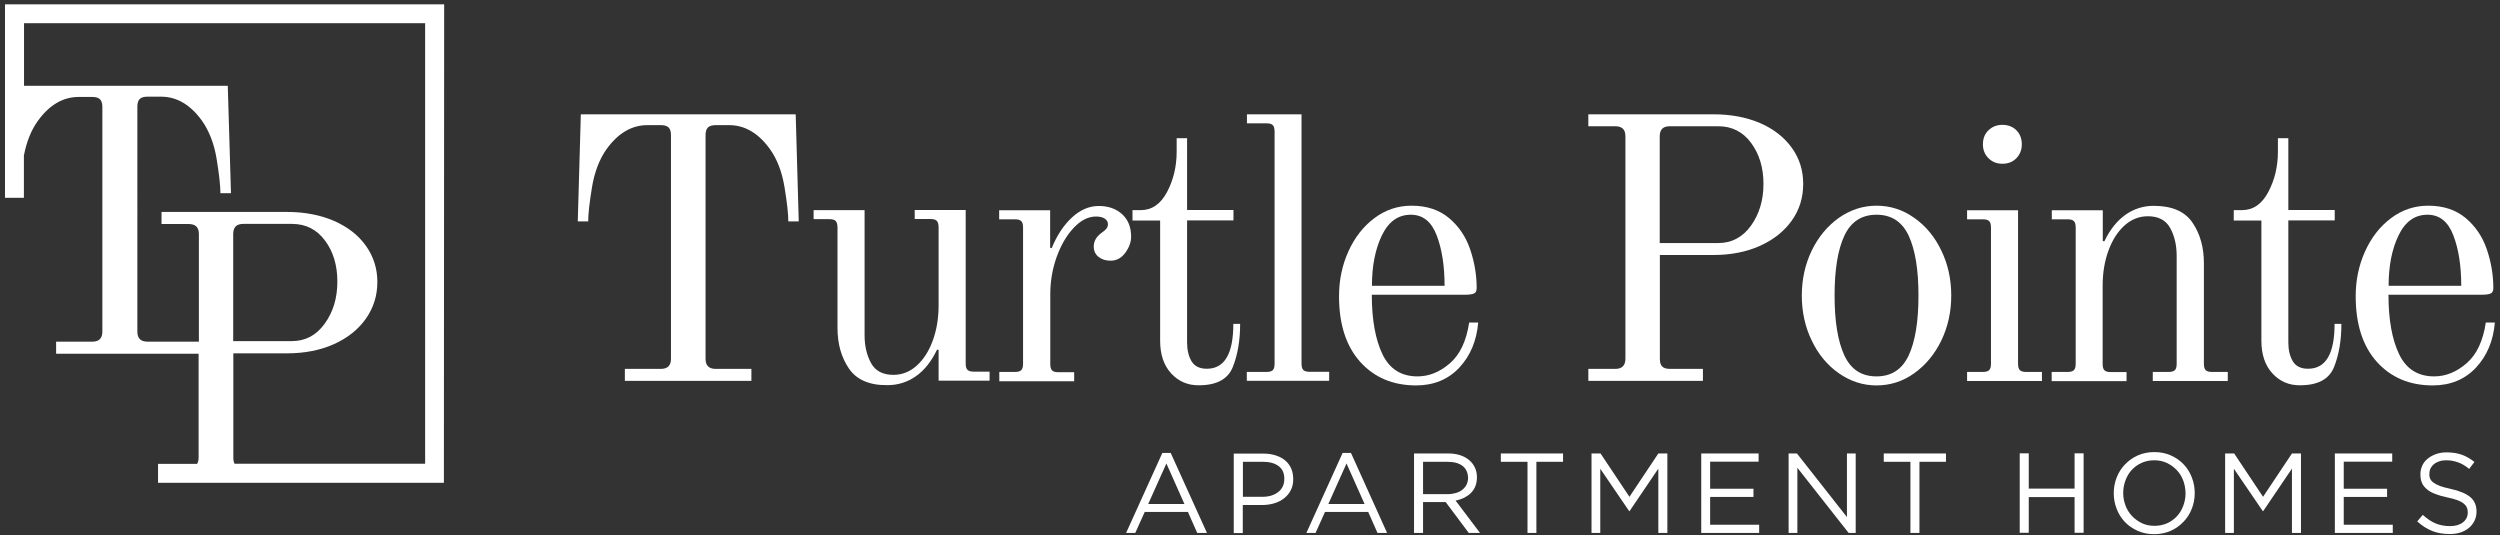 <?xml version="1.0" encoding="utf-8"?>
<!-- Generator: Adobe Illustrator 25.2.3, SVG Export Plug-In . SVG Version: 6.00 Build 0)  -->
<svg version="1.1" id="Layer_1" xmlns="http://www.w3.org/2000/svg" xmlns:xlink="http://www.w3.org/1999/xlink" x="0px" y="0px"
	 viewBox="0 0 1800 385.4" style="enable-background:new 0 0 1800 385.4;" xml:space="preserve">
<rect x="0" y="0" width="1800" height="385.4" fill="#333333" stroke="none"/>
<style type="text/css">
	.st0{fill:#FFFFFF;}
	.st1{fill:#171F36;}
	.st2{fill:#775823;}
	.st3{fill:url(#SVGID_1_);}
</style>
<g>
	<g>
		<g>
			<path class="st0" d="M449.9,265.6h25.9c4.9,0,7.3-2.4,7.3-7.3V97.4c0-2.5-0.5-4.4-1.6-5.5c-1.1-1.2-3-1.8-5.7-1.8h-9.7
				c-11.3,0-21.1,5.8-29.4,17.3c-5.2,7.4-8.7,16.6-10.5,27.6c-1.8,11-2.7,19.2-2.7,24.4h-7.5l2.2-77.1h154.7l2.2,77.1h-7.5
				c0-5.2-0.9-13.3-2.7-24.4s-5.3-20.3-10.5-27.6c-8.3-11.5-18.1-17.3-29.4-17.3h-9.7c-2.7,0-4.6,0.6-5.7,1.8
				c-1.1,1.2-1.6,3-1.6,5.5v160.9c0,4.9,2.4,7.3,7.3,7.3H541v8.6h-91.1V265.6z"/>
			<path class="st0" d="M611.2,265.3c-5.5-8.1-8.2-17.8-8.2-29.1v-72.5c0-2.2-0.5-3.7-1.3-4.6c-0.9-0.9-2.4-1.3-4.6-1.3h-11.3v-6.5
				h36.7v90c0,7.9,1.6,14.6,4.7,20.2c3.1,5.6,8.5,8.4,16,8.4c6.3,0,11.9-2.2,16.8-6.6c4.9-4.4,8.8-10.4,11.6-18.1
				c2.8-7.6,4.2-16.1,4.2-25.5v-56.1c0-2.2-0.5-3.7-1.3-4.6c-0.9-0.9-2.4-1.3-4.6-1.3h-11.3v-6.5h36.7v110.5c0,2.2,0.4,3.7,1.3,4.6
				c0.9,0.9,2.4,1.3,4.6,1.3h11.3v6.5h-36.7v-22.1l-1.1-0.3c-4.1,8.6-9.3,15.1-15.4,19.3c-6.1,4.2-12.8,6.3-20.2,6.3
				C626,277.5,616.7,273.4,611.2,265.3z"/>
			<path class="st0" d="M719.4,267.8h11.3c2.2,0,3.7-0.4,4.6-1.3c0.9-0.9,1.3-2.4,1.3-4.6v-98.1c0-2.2-0.4-3.7-1.3-4.6
				s-2.4-1.3-4.6-1.3h-11.3v-6.5h36.7v27l1.1,0.3c3.8-9.3,8.7-16.7,14.7-22.2c6-5.5,12.4-8.2,19.3-8.2c6.8,0,12.4,2,16.7,5.9
				s6.5,9.3,6.5,16.2c0,4-1.4,7.8-4.2,11.6c-2.8,3.8-6.3,5.7-10.6,5.7c-3.4,0-6.3-0.9-8.6-2.7c-2.3-1.8-3.5-4.3-3.5-7.5
				c0-3.8,1.8-7,5.4-9.7c1.6-1.1,2.8-2.1,3.6-3c0.8-0.9,1.2-2.1,1.2-3.5c0-1.6-0.8-2.9-2.3-3.9c-1.5-1-3.6-1.5-6.3-1.5
				c-5.6,0-10.9,2.7-16,8.1c-5.1,5.4-9.2,12.4-12.3,21c-3.1,8.6-4.6,17.6-4.6,27v50.1c0,2.2,0.4,3.7,1.3,4.6
				c0.9,0.9,2.4,1.3,4.6,1.3h11.3v6.5h-53.9V267.8z"/>
			<path class="st0" d="M843.2,268.8c-5.3-5.8-7.9-13.6-7.9-23.5v-86.5h-19.9v-7.5h5.9c8.1,0,14.4-4.4,19-13.1
				c4.6-8.7,6.9-18.4,6.9-29v-9.7h7.5v51.7h33.4v7.5h-33.4v87.9c0,5.4,1.1,9.9,3.2,13.5c2.2,3.6,5.8,5.4,11,5.4
				c12.8,0,19.1-10.8,19.1-32.3h4.9c0,12-1.8,22.4-5.3,31.1c-3.5,8.7-11.6,13.1-24.4,13.1C855.2,277.5,848.5,274.6,843.2,268.8z"/>
			<path class="st0" d="M897.8,267.8h14c2.2,0,3.7-0.4,4.6-1.3c0.9-0.9,1.3-2.4,1.3-4.6V94.7c0-2.2-0.4-3.7-1.3-4.6
				s-2.4-1.3-4.6-1.3h-14v-6.5h39.3v179.5c0,2.2,0.4,3.7,1.3,4.6c0.9,0.9,2.4,1.3,4.6,1.3h14v6.5h-59.3V267.8z"/>
			<path class="st0" d="M979.3,260.5c-10.1-11.3-15.2-27-15.2-47.2c0-11.5,2.2-22.2,6.7-32.2c4.5-10,10.7-18,18.7-24
				c8-6,16.9-9,26.8-9c11,0,19.9,3,27,8.9c7,5.9,12.1,13.4,15.2,22.5c3.1,9.1,4.7,18.4,4.7,27.9c0,2-0.6,3.3-1.9,3.9
				c-1.3,0.6-3.4,0.9-6.5,0.9h-67.1c0,18,2.6,32.3,7.7,42.9c5.1,10.6,13.5,15.9,25.2,15.9c8.3,0,16-3.1,23.3-9.4
				s11.9-16.1,13.9-29.4h6.5c-1.1,13.1-5.6,23.9-13.6,32.5c-8,8.5-18.4,12.8-31.1,12.8C1002.9,277.5,989.5,271.8,979.3,260.5z
				 M1040.1,205.8c0-14.4-1.9-26.5-5.7-36.4c-3.8-9.9-10-14.8-18.6-14.8c-9.2,0-16.1,5-20.9,15c-4.8,10-7.1,22.1-7.1,36.2H1040.1z"
				/>
			<path class="st0" d="M1143.6,265.6h19.4c4.8,0,7.3-2.4,7.3-7.3V98.2c0-2.5-0.6-4.4-1.8-5.5c-1.2-1.2-3-1.8-5.5-1.8h-19.4v-8.6h90
				c12.6,0,23.8,2.1,33.6,6.3c9.8,4.2,17.4,10.2,22.9,17.8c5.5,7.6,8.2,16.3,8.2,26c0,9.9-2.7,18.7-8.2,26.4
				c-5.5,7.7-13.1,13.8-22.9,18.2s-21,6.6-33.6,6.6h-38.5v74.7c0,2.5,0.5,4.4,1.6,5.5c1.1,1.2,3,1.8,5.7,1.8h23.7v8.6h-82.5V265.6z
				 M1237.1,175c9.7,0,17.6-4.2,23.6-12.5c6-8.4,9-18.4,9-30.1c0-11.7-3-21.5-8.9-29.5c-5.9-8-13.8-12-23.7-12h-34.8
				c-2.5,0-4.4,0.6-5.5,1.8c-1.2,1.2-1.8,3-1.8,5.5V175H1237.1z"/>
			<path class="st0" d="M1323.9,268.7c-8.3-5.8-14.8-13.7-19.5-23.6c-4.8-9.9-7.1-20.7-7.1-32.3c0-11.7,2.4-22.5,7.1-32.3
				c4.8-9.9,11.3-17.7,19.5-23.6c8.3-5.8,17.3-8.8,27.2-8.8c9.9,0,19,2.9,27.2,8.8c8.3,5.8,14.8,13.7,19.5,23.6
				c4.8,9.9,7.1,20.7,7.1,32.3c0,11.7-2.4,22.5-7.1,32.3c-4.8,9.9-11.3,17.7-19.5,23.6s-17.3,8.8-27.2,8.8
				C1341.2,277.5,1332.2,274.5,1323.9,268.7z M1374.3,255.8c4.7-10.1,7-24.5,7-43s-2.3-32.8-7-43c-4.7-10.1-12.4-15.2-23.2-15.2
				c-10.8,0-18.5,5.1-23.2,15.2c-4.7,10.1-7,24.5-7,43s2.3,32.8,7,43c4.7,10.2,12.4,15.2,23.2,15.2
				C1361.9,271,1369.6,265.9,1374.3,255.8z"/>
			<path class="st0" d="M1416.3,267.8h11.3c2.2,0,3.7-0.4,4.6-1.3c0.9-0.9,1.3-2.4,1.3-4.6v-98.1c0-2.2-0.4-3.7-1.3-4.6
				s-2.4-1.3-4.6-1.3h-11.3v-6.5h36.7v110.5c0,2.2,0.4,3.7,1.3,4.6c0.9,0.9,2.4,1.3,4.6,1.3h11.3v6.5h-53.9V267.8z M1431.7,113.9
				c-2.7-2.7-4-6-4-10c0-4.1,1.3-7.5,4-10.1c2.7-2.6,6-3.9,10-3.9c4.1,0,7.5,1.3,10.1,3.9c2.6,2.6,3.9,6,3.9,10.1
				c0,4-1.3,7.3-3.9,10c-2.6,2.7-6,4-10.1,4C1437.7,117.9,1434.4,116.6,1431.7,113.9z"/>
			<path class="st0" d="M1477.3,267.8h11.3c2.2,0,3.7-0.4,4.6-1.3c0.9-0.9,1.3-2.4,1.3-4.6v-98.1c0-2.2-0.4-3.7-1.3-4.6
				s-2.4-1.3-4.6-1.3h-11.3v-6.5h36.7v22.1l1.1,0.3c4.1-8.6,9.3-15,15.4-19.3c6.1-4.2,12.8-6.3,20.2-6.3c13.1,0,22.4,4,27.9,12.1
				c5.5,8.1,8.2,17.8,8.2,29.1v72.5c0,2.2,0.4,3.7,1.3,4.6c0.9,0.9,2.4,1.3,4.6,1.3h11.3v6.5H1550v-6.5h11.3c2.2,0,3.7-0.4,4.6-1.3
				c0.9-0.9,1.3-2.4,1.3-4.6v-77.6c0-7.9-1.6-14.6-4.7-20.2c-3.1-5.6-8.5-8.4-16-8.4c-6.3,0-11.9,2.2-16.8,6.6
				c-4.9,4.4-8.8,10.4-11.6,18.1c-2.8,7.6-4.2,16.1-4.2,25.5v56.1c0,2.2,0.4,3.7,1.3,4.6c0.9,0.9,2.4,1.3,4.6,1.3h11.3v6.5h-53.9
				V267.8z"/>
			<path class="st0" d="M1636.1,268.8c-5.3-5.8-7.9-13.6-7.9-23.5v-86.5h-19.9v-7.5h5.9c8.1,0,14.4-4.4,19-13.1s6.9-18.4,6.9-29
				v-9.7h7.5v51.7h33.4v7.5h-33.4v87.9c0,5.4,1.1,9.9,3.2,13.5c2.2,3.6,5.8,5.4,11,5.4c12.8,0,19.1-10.8,19.1-32.3h4.9
				c0,12-1.8,22.4-5.3,31.1c-3.5,8.7-11.6,13.1-24.4,13.1C1648.1,277.5,1641.4,274.6,1636.1,268.8z"/>
			<path class="st0" d="M1711.3,260.5c-10.1-11.3-15.2-27-15.2-47.2c0-11.5,2.2-22.2,6.7-32.2c4.5-10,10.7-18,18.7-24
				c8-6,16.9-9,26.8-9c11,0,19.9,3,27,8.9c7,5.9,12.1,13.4,15.2,22.5c3.1,9.1,4.7,18.4,4.7,27.9c0,2-0.6,3.3-1.9,3.9
				c-1.3,0.6-3.4,0.9-6.5,0.9h-67.1c0,18,2.6,32.3,7.7,42.9c5.1,10.6,13.5,15.9,25.2,15.9c8.3,0,16-3.1,23.3-9.4
				s11.9-16.1,13.9-29.4h6.5c-1.1,13.1-5.6,23.9-13.6,32.5c-8,8.5-18.4,12.8-31.1,12.8C1734.9,277.5,1721.5,271.8,1711.3,260.5z
				 M1772.1,205.8c0-14.4-1.9-26.5-5.7-36.4c-3.8-9.9-10-14.8-18.6-14.8c-9.2,0-16.1,5-20.9,15c-4.8,10-7.1,22.1-7.1,36.2H1772.1z"
				/>
		</g>
	</g>
	<g>
		<path class="st0" d="M869,383.7H862l-6.7-15.1h-31.1l-6.8,15.1h-6.6l26.1-57.6h6L869,383.7z M839.8,333.7l-13.1,29.2h26.1
			L839.8,333.7z"/>
		<path class="st0" d="M929.4,352.9c-1.2,2.3-2.8,4.3-4.9,5.9c-2,1.6-4.4,2.8-7.1,3.6c-2.7,0.8-5.6,1.2-8.7,1.2h-13.9v20.2h-6.5
			v-57.2h21.4c3.2,0,6.1,0.4,8.8,1.3c2.6,0.8,4.9,2,6.8,3.6c1.9,1.6,3.3,3.5,4.3,5.7s1.5,4.8,1.5,7.6
			C931.2,347.8,930.6,350.5,929.4,352.9z M920.6,335.6c-2.8-2.1-6.5-3.1-11.2-3.1h-14.5v25.2H909c2.3,0,4.5-0.3,6.4-0.9
			c1.9-0.6,3.6-1.5,5-2.6c1.4-1.1,2.5-2.5,3.2-4c0.7-1.5,1.1-3.3,1.1-5.2C924.8,340.8,923.4,337.7,920.6,335.6z"/>
		<path class="st0" d="M998.7,383.7h-6.9l-6.7-15.1h-31.1l-6.8,15.1h-6.6l26.1-57.6h6L998.7,383.7z M969.5,333.7l-13.1,29.2h26.1
			L969.5,333.7z"/>
		<path class="st0" d="M1057.5,383.7l-16.6-22.2h-16.3v22.2h-6.5v-57.2h24.6c3.2,0,6,0.4,8.5,1.2c2.5,0.8,4.7,2,6.5,3.5
			c1.8,1.5,3.2,3.3,4.2,5.4c1,2.1,1.5,4.4,1.5,7c0,2.4-0.4,4.5-1.1,6.4c-0.8,1.9-1.8,3.5-3.2,4.9c-1.4,1.4-3,2.5-4.9,3.5
			c-1.9,0.9-4,1.6-6.2,2l17.6,23.3H1057.5z M1053.1,335.5c-2.6-2-6.2-3-10.8-3h-17.7v23.3h17.6c2.1,0,4.1-0.3,5.9-0.8
			c1.8-0.5,3.4-1.3,4.7-2.3c1.3-1,2.3-2.3,3.1-3.7c0.7-1.5,1.1-3.1,1.1-5C1056.9,340.3,1055.6,337.5,1053.1,335.5z"/>
		<path class="st0" d="M1106.3,383.7h-6.5v-51.2h-19.2v-6h44.8v6h-19.2V383.7z"/>
		<path class="st0" d="M1173.3,368h-0.3l-20.8-30.5v46.2h-6.3v-57.2h6.5l20.8,31.2l20.8-31.2h6.5v57.2h-6.5v-46.3L1173.3,368z"/>
		<path class="st0" d="M1266.2,332.4h-34.9v19.5h31.2v5.9h-31.2v20h35.3v5.9h-41.7v-57.2h41.3V332.4z"/>
		<path class="st0" d="M1329.8,326.5h6.3v57.2h-5.1l-36.9-46.9v46.9h-6.3v-57.2h6l36,45.8V326.5z"/>
		<path class="st0" d="M1382,383.7h-6.5v-51.2h-19.2v-6h44.8v6H1382V383.7z"/>
		<path class="st0" d="M1460.7,357.9v25.7h-6.5v-57.2h6.5v25.4h33v-25.4h6.5v57.2h-6.5v-25.7H1460.7z"/>
		<path class="st0" d="M1578.1,366.3c-1.4,3.6-3.4,6.7-6,9.4c-2.6,2.7-5.6,4.9-9.2,6.5c-3.6,1.6-7.6,2.4-11.9,2.4
			c-4.4,0-8.3-0.8-11.9-2.4c-3.6-1.6-6.6-3.7-9.2-6.4s-4.5-5.8-5.9-9.4c-1.4-3.6-2.1-7.3-2.1-11.3c0-4,0.7-7.7,2.1-11.3
			c1.4-3.6,3.4-6.7,6-9.4c2.6-2.7,5.6-4.9,9.2-6.5c3.6-1.6,7.6-2.4,11.9-2.4c4.4,0,8.3,0.8,11.9,2.4c3.6,1.6,6.6,3.7,9.2,6.4
			c2.6,2.7,4.5,5.8,5.9,9.4c1.4,3.6,2.1,7.3,2.1,11.3C1580.2,359,1579.5,362.8,1578.1,366.3z M1571.9,345.9
			c-1.1-2.9-2.7-5.4-4.7-7.5c-2-2.1-4.4-3.8-7.1-5.1c-2.8-1.3-5.8-1.9-9-1.9c-3.3,0-6.3,0.6-9,1.8c-2.7,1.2-5.1,2.9-7.1,5
			c-2,2.1-3.5,4.6-4.6,7.5c-1.1,2.9-1.7,5.9-1.7,9.2c0,3.3,0.6,6.3,1.7,9.2c1.1,2.9,2.7,5.4,4.7,7.5c2,2.1,4.4,3.8,7.1,5.1
			c2.7,1.3,5.8,1.9,9,1.9s6.3-0.6,9-1.8c2.7-1.2,5.1-2.9,7.1-5c2-2.1,3.5-4.6,4.6-7.5c1.1-2.9,1.7-5.9,1.7-9.2
			C1573.5,351.9,1573,348.8,1571.9,345.9z"/>
		<path class="st0" d="M1629.5,368h-0.3l-20.8-30.5v46.2h-6.3v-57.2h6.5l20.8,31.2l20.8-31.2h6.5v57.2h-6.5v-46.3L1629.5,368z"/>
		<path class="st0" d="M1722.4,332.4h-34.9v19.5h31.2v5.9h-31.2v20h35.3v5.9h-41.7v-57.2h41.3V332.4z"/>
		<path class="st0" d="M1749.6,344.4c0.4,1.1,1.2,2.1,2.4,3s2.7,1.7,4.7,2.5c2,0.7,4.6,1.4,7.8,2.1c6.4,1.4,11.1,3.4,14.1,5.9
			c3,2.5,4.5,6,4.5,10.4c0,2.5-0.5,4.7-1.5,6.7c-1,2-2.3,3.7-4,5.1c-1.7,1.4-3.7,2.5-6.1,3.3c-2.4,0.8-5,1.1-7.8,1.1
			c-4.6,0-8.8-0.7-12.5-2.2c-3.8-1.5-7.4-3.8-10.8-6.9l4-4.7c3,2.7,6,4.8,9.1,6.1c3,1.3,6.6,2,10.5,2c3.9,0,7-0.9,9.3-2.7
			c2.3-1.8,3.5-4.2,3.5-7.1c0-1.4-0.2-2.6-0.7-3.6c-0.4-1.1-1.2-2-2.3-2.9c-1.1-0.9-2.6-1.7-4.5-2.4c-1.9-0.7-4.4-1.4-7.4-2
			c-3.3-0.7-6.1-1.5-8.6-2.5c-2.4-0.9-4.4-2-6-3.4s-2.8-2.8-3.5-4.6c-0.8-1.7-1.1-3.8-1.1-6.2c0-2.3,0.5-4.4,1.4-6.3
			c0.9-1.9,2.2-3.6,3.9-4.9c1.7-1.4,3.7-2.5,6-3.3s4.8-1.2,7.5-1.2c4.2,0,7.9,0.6,11,1.7c3.1,1.1,6.2,2.9,9.1,5.2l-3.8,5
			c-2.7-2.2-5.3-3.8-8-4.7c-2.7-1-5.5-1.5-8.4-1.5c-1.9,0-3.5,0.2-5,0.7c-1.5,0.5-2.8,1.1-3.8,2c-1.1,0.8-1.9,1.8-2.5,2.9
			c-0.6,1.1-0.9,2.4-0.9,3.7C1749,342.1,1749.2,343.3,1749.6,344.4z"/>
	</g>
	<path class="st0" d="M3.6,3.1v139.3h13.6v-30.4c1.9-9.9,5.2-18.2,10-24.9c8.3-11.5,18.1-17.3,29.5-17.3h9.7c2.7,0,4.6,0.6,5.7,1.8
		c1.1,1.2,1.6,3,1.6,5.5v161.6c0,4.9-2.4,7.3-7.3,7.3h-26v8.7H143v74.8c0,1.9-0.4,3.4-1.1,4.5h-28.1v13.6h205.8l0.2-344.5H3.6z
		 M306.1,333.9H168.9c-0.6-1.1-0.9-2.6-0.9-4.5v-75h38.7c12.6,0,23.9-2.2,33.7-6.6c9.8-4.4,17.5-10.5,23-18.3
		c5.5-7.8,8.3-16.6,8.3-26.5c0-9.7-2.8-18.4-8.3-26.1c-5.5-7.7-13.2-13.6-23-17.9c-9.8-4.2-21.1-6.4-33.7-6.4h-90.4v8.7h19.5
		c2.5,0,4.4,0.6,5.6,1.8c1.2,1.2,1.8,3,1.8,5.6v77.3h-37c-4.9,0-7.3-2.4-7.3-7.3V76.9c0-2.5,0.5-4.4,1.6-5.5c1.1-1.2,3-1.8,5.7-1.8
		h9.7c11.4,0,21.2,5.8,29.5,17.3c5.2,7.4,8.8,16.6,10.6,27.7c1.8,11.1,2.7,19.3,2.7,24.5h7.6L164,61.8H17.3V16.7h288.8V333.9z
		 M167.9,245.7v-77.1c0-2.5,0.6-4.4,1.8-5.6c1.2-1.2,3-1.8,5.6-1.8h34.9c9.9,0,17.9,4,23.8,12c6,8,8.9,17.9,8.9,29.6
		c0,11.7-3,21.8-9.1,30.2c-6,8.4-13.9,12.6-23.7,12.6H167.9z"/>
</g>
</svg>
